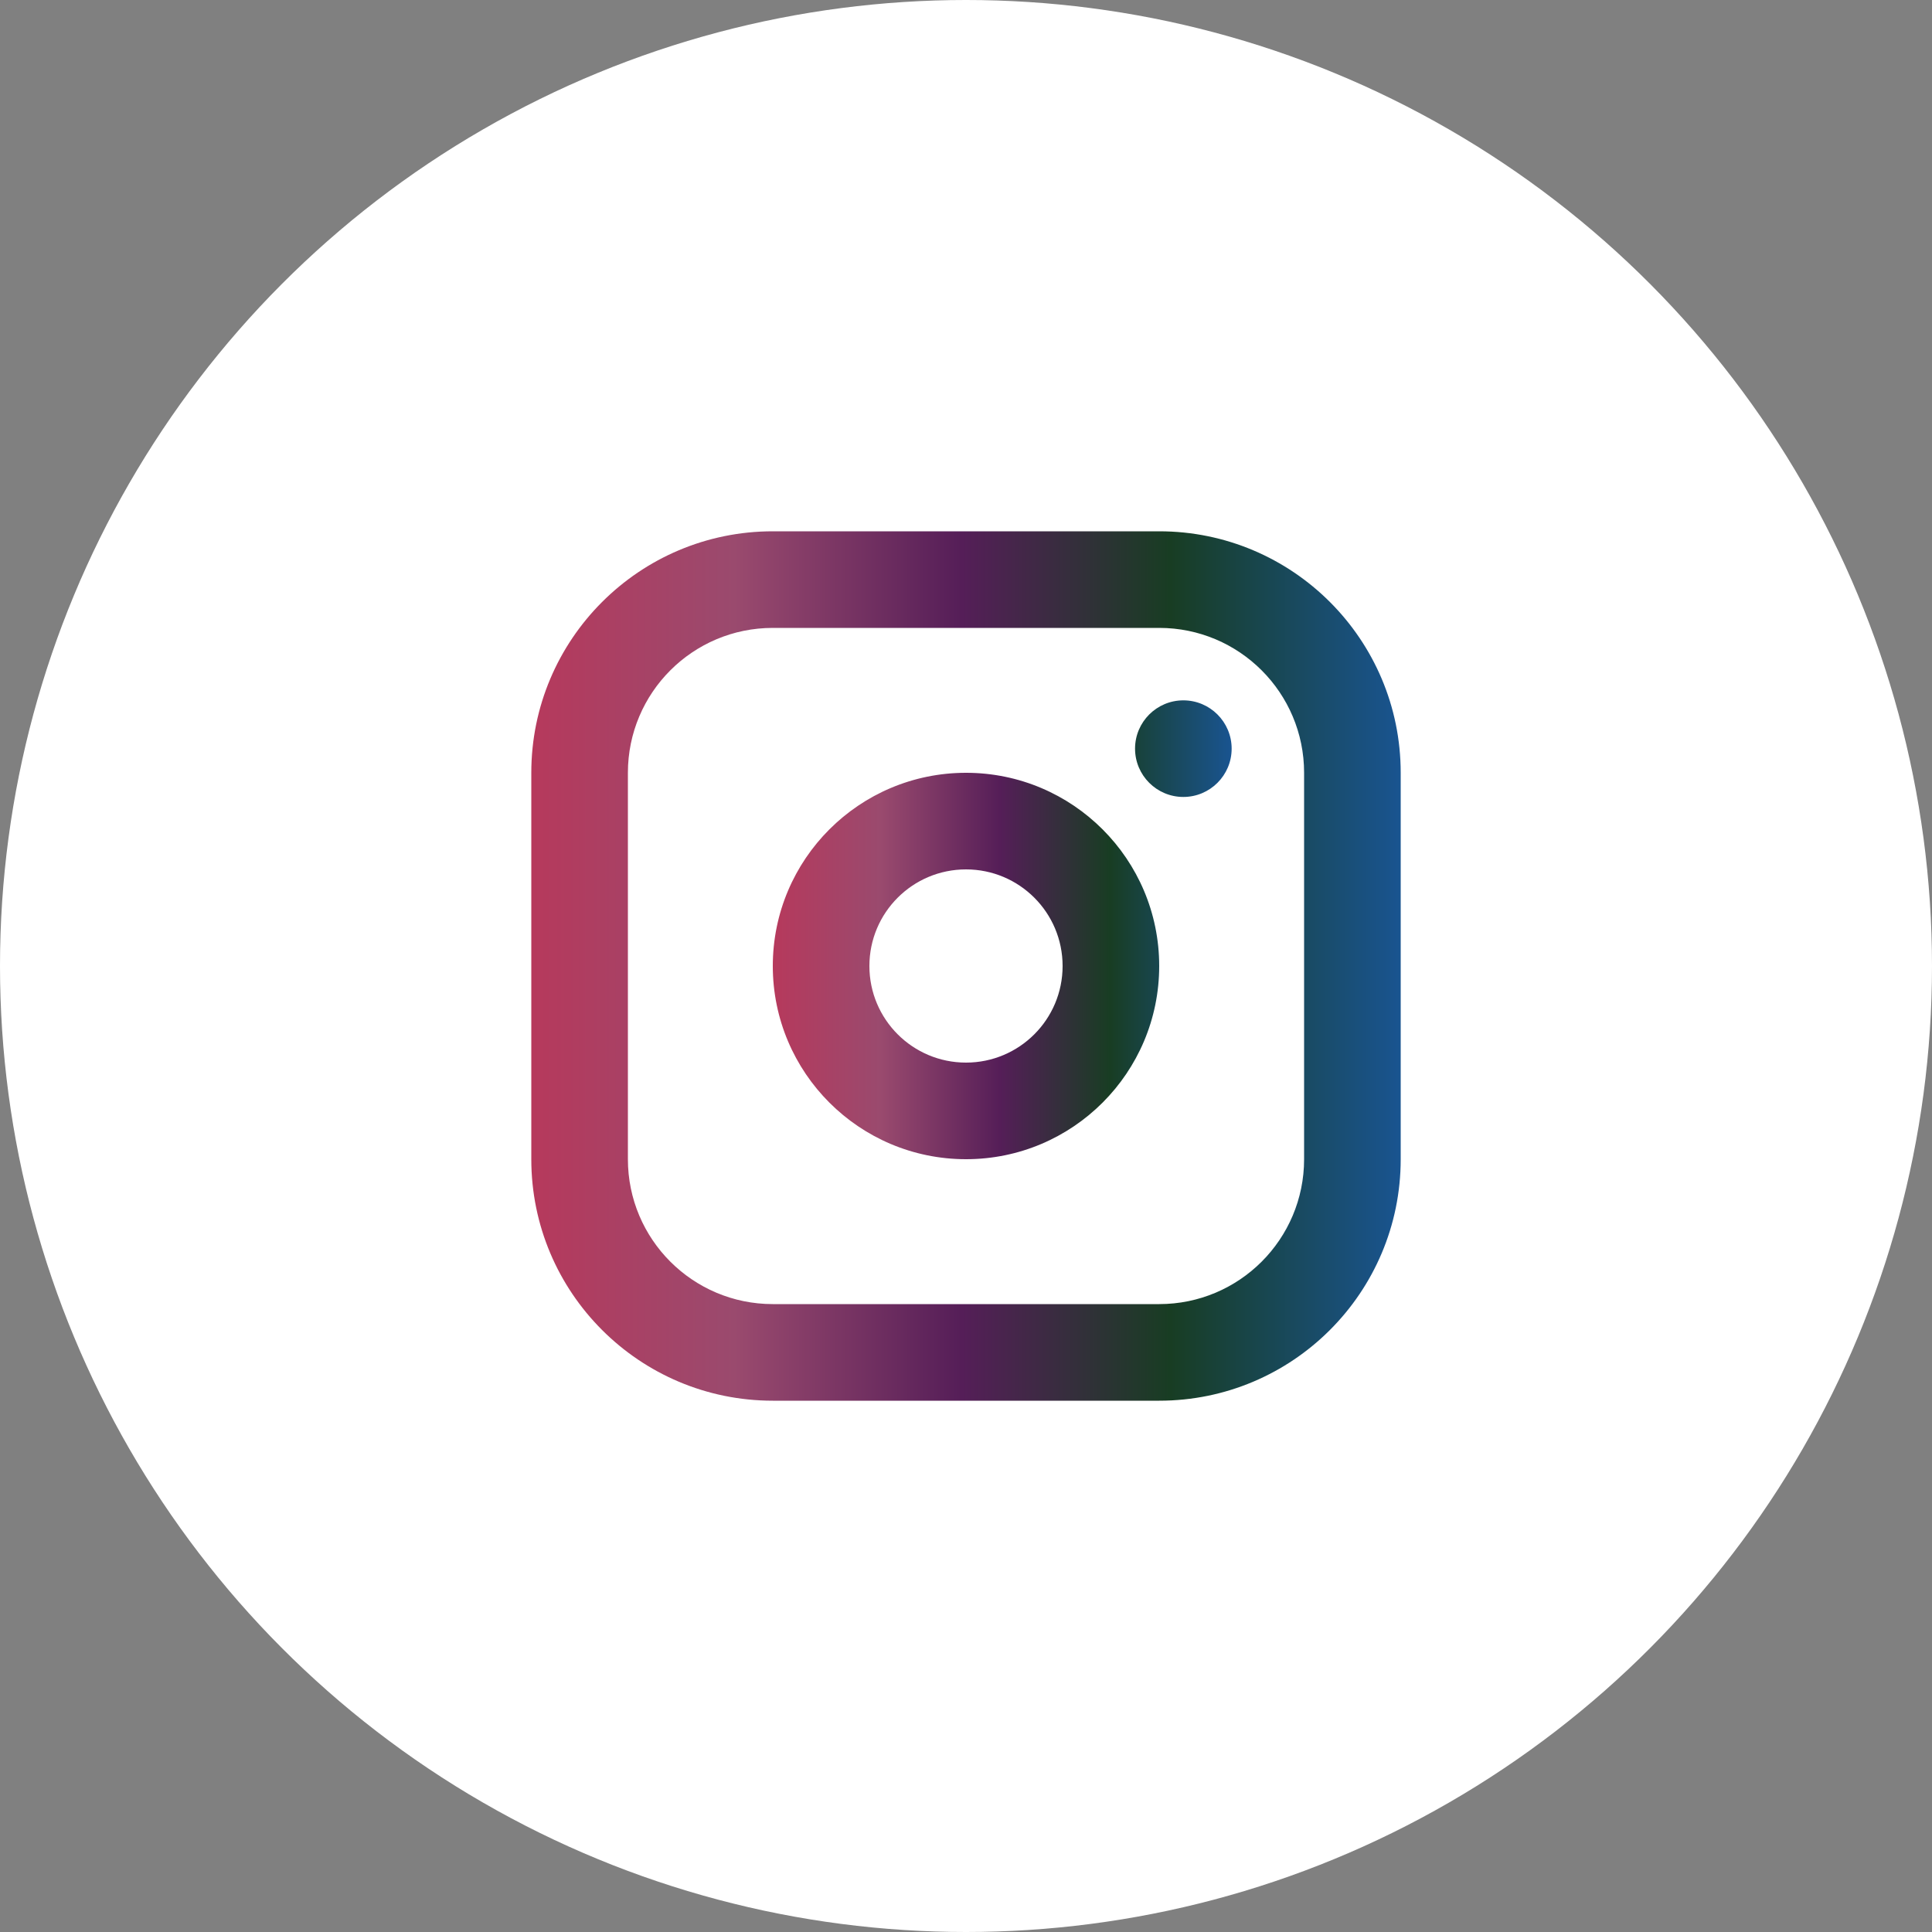 <svg width="40" height="40" viewBox="0 0 40 40" fill="none" xmlns="http://www.w3.org/2000/svg">
<rect x="0" y="0" width="40" height="40" fill="#808080" stroke="none"/>
<circle cx="20" cy="20" r="20" fill="white"/>
<path fill-rule="evenodd" clip-rule="evenodd" d="M11 16C11 13.239 13.239 11 16 11H24C26.761 11 29 13.239 29 16V24C29 26.761 26.761 29 24 29H16C13.239 29 11 26.761 11 24V16ZM16 13C14.343 13 13 14.343 13 16V24C13 25.657 14.343 27 16 27H24C25.657 27 27 25.657 27 24V16C27 14.343 25.657 13 24 13H16Z" fill="url(#paint0_linear_74_144)"/>
<path fill-rule="evenodd" clip-rule="evenodd" d="M24.5 16.5C25.052 16.5 25.5 16.052 25.5 15.5C25.5 14.948 25.052 14.5 24.5 14.5C23.948 14.5 23.5 14.948 23.5 15.5C23.5 16.052 23.948 16.5 24.5 16.5ZM18 20C18 18.895 18.895 18 20 18C21.105 18 22 18.895 22 20C22 21.105 21.105 22 20 22C18.895 22 18 21.105 18 20ZM20 16C17.791 16 16 17.791 16 20C16 22.209 17.791 24 20 24C22.209 24 24 22.209 24 20C24 17.791 22.209 16 20 16Z" fill="url(#paint1_linear_74_144)"/>
<defs>
<linearGradient id="paint0_linear_74_144" x1="11" y1="20" x2="29" y2="20" gradientUnits="userSpaceOnUse">
<stop stop-color="#B6395C"/>
<stop offset="0.234" stop-color="#9A4A6E"/>
<stop offset="0.495" stop-color="#551E58"/>
<stop offset="0.735" stop-color="#183D23"/>
<stop offset="1" stop-color="#195490"/>
</linearGradient>
<linearGradient id="paint1_linear_74_144" x1="16" y1="19.25" x2="25.5" y2="19.25" gradientUnits="userSpaceOnUse">
<stop stop-color="#B6395C"/>
<stop offset="0.234" stop-color="#9A4A6E"/>
<stop offset="0.495" stop-color="#551E58"/>
<stop offset="0.735" stop-color="#183D23"/>
<stop offset="1" stop-color="#195490"/>
</linearGradient>
</defs>
</svg>
